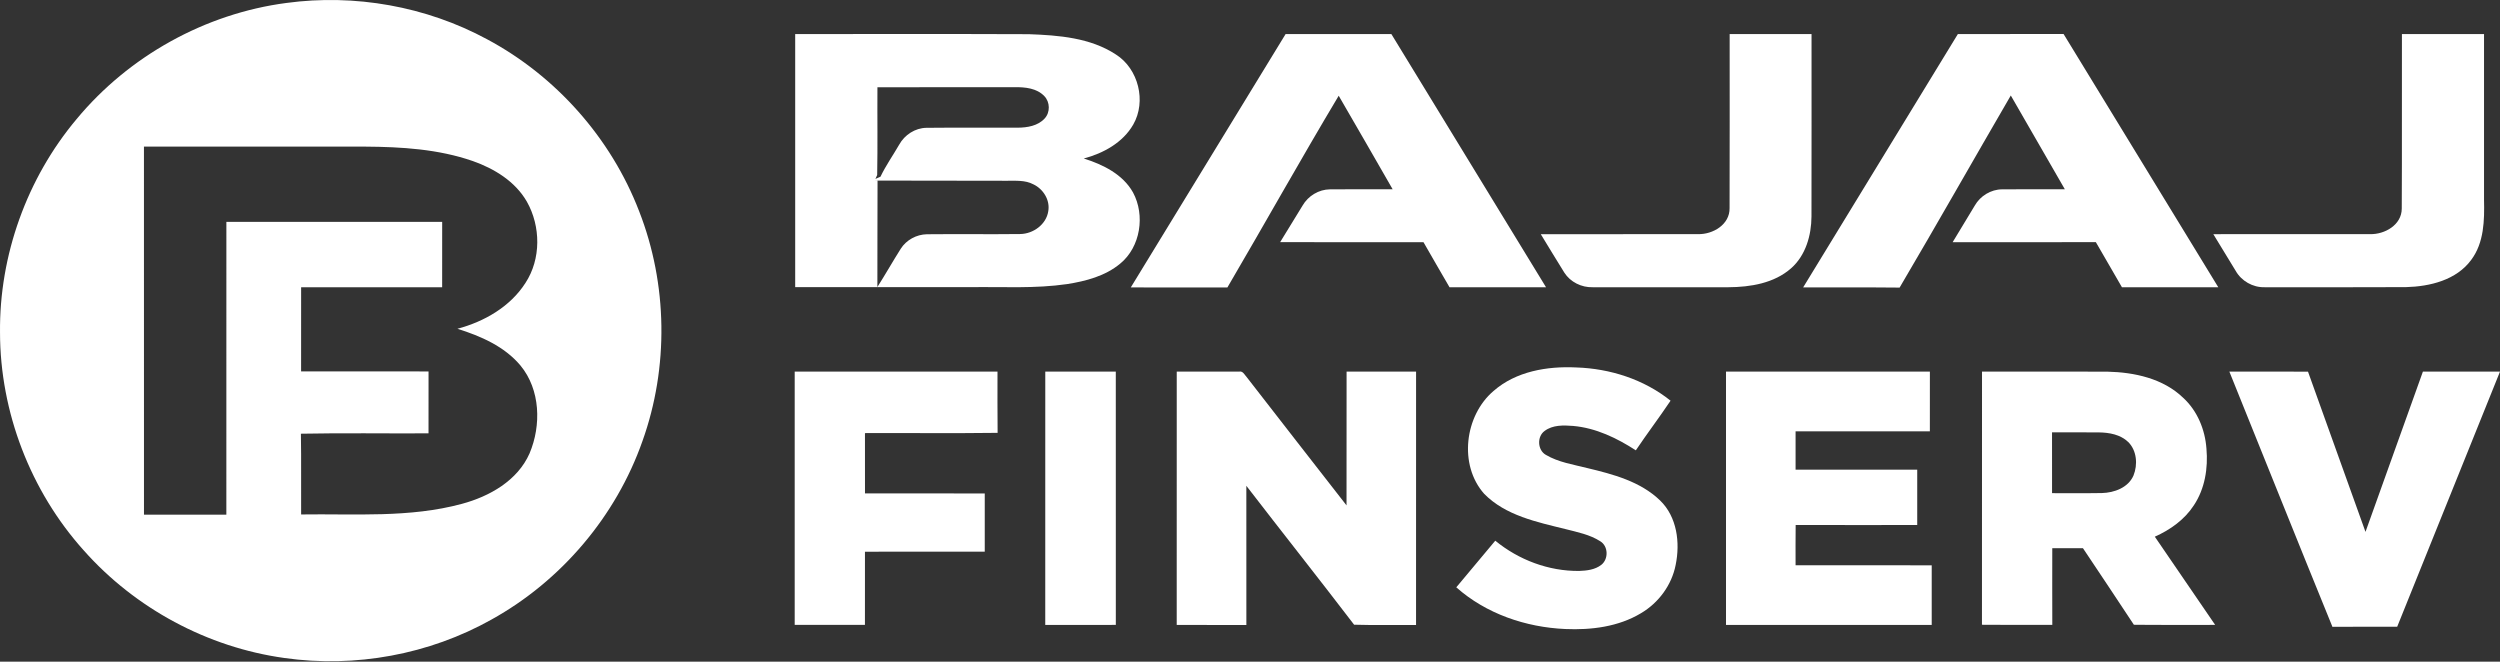 <svg xmlns="http://www.w3.org/2000/svg" width="1194" height="316" viewBox="0 0 1194 316" fill="none"><rect x="0" y="0" width="1194" height="316" fill="#333333" stroke="none"/><path d="M136.751 1.416C169.452 -3.021 203.512 3.028 232.567 18.718C265.531 36.309 291.826 65.985 305.244 100.864C318.861 135.691 319.442 175.404 306.856 210.613C294.243 246.536 268.067 277.427 234.773 295.877C204.978 312.61 169.65 319.068 135.84 314.261C99.138 309.176 64.563 290.594 39.998 262.873C14.588 234.584 0.047 196.838 0.008 158.803C-0.362 121.929 12.858 85.122 36.577 56.885C61.525 26.774 97.976 6.514 136.751 1.416ZM68.749 70.013C68.749 128.612 68.736 187.211 68.763 245.796C81.877 245.783 94.991 245.796 108.106 245.796C108.119 199.176 108.106 152.556 108.119 105.949C142.47 105.922 176.821 105.922 211.185 105.949C211.185 116.356 211.198 126.776 211.172 137.196C188.72 137.196 166.269 137.183 143.817 137.209C143.791 150.601 143.804 163.98 143.804 177.371C164.103 177.398 184.389 177.371 204.674 177.398C204.661 187.25 204.674 197.103 204.661 206.968C184.349 207.087 164.024 206.73 143.711 207.14C143.936 219.99 143.725 232.853 143.817 245.704C169.438 245.321 195.614 247.421 220.628 240.632C233.835 237.066 247.214 229.539 252.932 216.503C258.571 203.125 258.109 186.114 248.587 174.585C240.94 165.432 229.596 160.52 218.475 157.02C231.286 153.612 243.7 146.494 250.964 135.123C258.453 123.672 258.294 108.101 251.638 96.321C246.104 86.667 236.107 80.552 225.858 76.933C209.389 71.201 191.745 70.145 174.444 70.026C139.221 70 103.985 70.026 68.749 70.013Z" fill="white"></path><path d="M379.784 16.261C416.988 16.301 454.178 16.169 491.369 16.327C505.593 16.842 520.78 18.004 532.984 26.047C543.747 32.902 547.59 48.42 541.238 59.487C536.285 68.124 526.961 73.209 517.611 75.705C526.763 78.571 536.259 83.22 541.132 91.923C547.009 102.806 544.724 117.98 534.978 125.931C527.872 131.848 518.628 134.264 509.673 135.678C494.406 137.909 478.941 136.932 463.581 137.143C435.649 137.143 407.716 137.157 379.784 137.143C379.784 96.849 379.784 56.555 379.784 16.261ZM419.061 41.671C418.969 55.644 419.206 69.617 418.942 83.59L418.097 85.452C418.705 85.188 419.92 84.659 420.514 84.395C423.063 79.06 426.497 74.213 429.442 69.102C432.03 64.413 437.049 61.125 442.45 61.046C456.991 60.887 471.545 61.045 486.086 60.98C490.616 60.953 495.674 60.121 498.883 56.635C501.657 53.716 501.551 48.697 498.725 45.858C495.146 42.133 489.625 41.579 484.752 41.645C462.855 41.684 440.958 41.658 419.061 41.671ZM417.423 86.244L419.114 86.31C418.995 103.228 419.127 120.159 419.035 137.091C422.865 131.055 426.391 124.821 430.208 118.786C432.876 114.599 437.696 111.984 442.649 111.879C457.533 111.72 472.43 111.958 487.314 111.773C493.482 111.667 499.702 107.19 500.653 100.877C501.591 95.595 498.276 90.272 493.548 88.04C489.612 85.941 485.043 86.376 480.75 86.337C459.646 86.323 438.528 86.284 417.423 86.244Z" fill="white"></path><path d="M614.008 16.261C630.846 16.261 647.672 16.261 664.511 16.261C689.141 56.569 713.759 96.876 738.377 137.183C723.004 137.21 707.657 137.17 692.298 137.21C688.085 130.065 684.017 122.827 679.857 115.669C657.036 115.656 634.214 115.669 611.393 115.656C614.985 109.819 618.538 103.968 622.13 98.144C624.771 93.561 629.856 90.484 635.165 90.431C645.149 90.312 655.134 90.457 665.118 90.378C656.547 75.494 648.015 60.57 639.365 45.726C621.271 75.996 604.037 106.847 586.207 137.289C570.821 137.262 555.435 137.302 540.062 137.276C564.72 96.942 589.35 56.595 614.008 16.261Z" fill="white"></path><path d="M826.084 16.274C839.119 16.248 852.154 16.261 865.189 16.274C865.189 45.316 865.229 74.358 865.163 103.4C865.11 112.407 862.402 121.982 855.442 128.123C847.32 135.294 836.015 137.117 825.542 137.183C803.896 137.209 782.263 137.209 760.63 137.183C755.334 137.328 749.999 134.713 747.133 130.223C743.29 124.148 739.658 117.954 735.881 111.852C760.908 111.799 785.935 111.865 810.948 111.826C818.054 112.011 826.202 107.256 826.044 99.372C826.163 71.677 826.057 43.969 826.084 16.274Z" fill="white"></path><path d="M935.079 16.261C951.905 16.248 968.731 16.274 985.569 16.248C1010.21 56.555 1034.8 96.889 1059.45 137.183C1044.1 137.209 1028.77 137.183 1013.44 137.196C1009.25 130.038 1005.18 122.801 1000.98 115.656C978.173 115.669 955.378 115.656 932.583 115.669C936.096 109.832 939.623 103.994 943.162 98.17C945.777 93.574 950.862 90.457 956.184 90.431C966.168 90.312 976.166 90.444 986.164 90.391C977.579 75.454 968.968 60.53 960.357 45.607C942.594 76.154 925.188 106.913 907.253 137.355C891.893 137.183 876.534 137.328 861.174 137.275C885.792 96.928 910.435 56.595 935.079 16.261Z" fill="white"></path><path d="M1147.16 16.261C1160.22 16.261 1173.29 16.261 1186.37 16.274C1186.38 42.635 1186.37 69.009 1186.37 95.37C1186.6 105.183 1186.41 115.881 1180.28 124.082C1173.21 133.789 1160.49 136.84 1149.1 137.13C1126.59 137.262 1104.07 137.17 1081.57 137.183C1075.94 137.329 1070.46 134.198 1067.72 129.286C1064.16 123.475 1060.64 117.65 1057.08 111.839C1082.02 111.813 1106.95 111.852 1131.89 111.826C1138.94 112.024 1147.09 107.402 1147.08 99.597C1147.23 71.823 1147.09 44.048 1147.16 16.261Z" fill="white"></path><path d="M713.31 186.735C724.021 177.332 738.971 174.822 752.798 175.496C768.977 176.011 785.155 181.188 797.86 191.371C792.485 199.387 786.648 207.074 781.272 215.077C772.239 209.226 762.215 204.393 751.359 203.428C746.75 203.059 741.559 202.9 737.69 205.832C734.005 208.513 734.282 214.918 738.258 217.216C744.293 220.795 751.399 221.852 758.108 223.556C770.416 226.501 783.478 229.948 792.842 239.008C800.977 246.853 802.496 259.201 800.29 269.833C798.415 279.434 792.142 287.913 783.742 292.865C772.952 299.363 759.957 300.961 747.582 300.42C728.722 299.588 709.757 293.156 695.52 280.504C701.701 273.068 707.935 265.672 714.142 258.237C725.341 267.429 739.684 272.83 754.212 272.685C757.857 272.553 761.779 272.104 764.751 269.793C768.29 267.072 768.171 260.852 764.275 258.501C759.296 255.305 753.353 254.156 747.714 252.703C734.071 249.322 719.095 246.271 708.859 235.864C696.577 222.077 699.509 198.463 713.31 186.735Z" fill="white"></path><path d="M379.546 177.464C411.824 177.451 444.115 177.438 476.405 177.464C476.432 187.224 476.326 196.971 476.458 206.73C455.354 207.008 434.223 206.757 413.105 206.849C413.105 216.451 413.092 226.052 413.118 235.653C432.189 235.68 451.246 235.64 470.317 235.667C470.33 244.938 470.33 254.209 470.317 263.48C451.246 263.507 432.176 263.48 413.105 263.493C413.092 275.142 413.118 286.804 413.092 298.452C401.905 298.452 390.732 298.465 379.546 298.452C379.533 258.118 379.546 217.785 379.546 177.464Z" fill="white"></path><path d="M499.227 177.464C510.453 177.451 521.679 177.451 532.904 177.464C532.931 217.785 532.904 258.118 532.918 298.452C521.679 298.492 510.453 298.478 499.214 298.465C499.227 258.131 499.214 217.798 499.227 177.464Z" fill="white"></path><path d="M562.012 177.477C571.944 177.477 581.875 177.451 591.807 177.477C593.629 177.068 594.409 179.049 595.426 180.105C611.261 200.576 627.214 220.954 643.102 241.372C643.142 220.069 643.102 198.78 643.129 177.477C654.183 177.464 665.25 177.464 676.318 177.477C676.318 217.811 676.331 258.158 676.304 298.492C666.452 298.412 656.587 298.663 646.721 298.36C629.724 276.132 612.33 254.196 595.254 232.022C595.294 254.169 595.267 276.331 595.267 298.492C584.173 298.492 573.093 298.518 561.999 298.478C562.025 258.145 561.986 217.811 562.012 177.477Z" fill="white"></path><path d="M824.34 177.464C856.803 177.437 889.252 177.437 921.714 177.464C921.701 186.973 921.727 196.482 921.701 205.991C900.319 205.991 878.937 205.991 857.569 206.004C857.555 212.105 857.542 218.207 857.569 224.309C876.93 224.309 896.304 224.295 915.665 224.309C915.679 233.131 915.665 241.94 915.665 250.749C896.317 250.749 876.956 250.788 857.608 250.736C857.516 257.141 857.569 263.559 857.569 269.965C879.241 269.991 900.913 269.952 922.586 269.991C922.573 279.487 922.586 288.983 922.586 298.478C889.833 298.505 857.093 298.492 824.34 298.478C824.34 258.145 824.34 217.798 824.34 177.464Z" fill="white"></path><path d="M946.609 177.477C966.565 177.49 986.52 177.424 1006.48 177.504C1019.35 177.794 1033.13 180.739 1042.68 189.984C1049.46 196.191 1053.15 205.198 1053.8 214.271C1054.63 223.596 1053.06 233.435 1047.79 241.332C1043.36 248.174 1036.5 253.047 1029.14 256.322C1038.74 270.361 1048.38 284.387 1057.96 298.452C1045.01 298.412 1032.07 298.531 1019.14 298.386C1011.09 286.156 1002.95 273.993 994.814 261.816C989.928 261.829 985.041 261.816 980.168 261.829C980.155 274.033 980.128 286.236 980.181 298.452C968.982 298.412 957.769 298.518 946.583 298.386C946.636 258.092 946.57 217.785 946.609 177.477ZM980.049 206.493C980.049 216.173 980.036 225.854 980.062 235.535C987.986 235.495 995.924 235.627 1003.86 235.482C1009.75 235.336 1016.42 232.92 1018.94 227.148C1021.07 221.945 1020.57 215.183 1016.42 211.089C1012.72 207.536 1007.37 206.572 1002.43 206.519C994.973 206.44 987.511 206.506 980.049 206.493Z" fill="white"></path><path d="M1064.74 177.477C1077.26 177.49 1089.78 177.437 1102.3 177.504C1111.42 203.019 1120.6 228.522 1129.76 254.024C1138.9 228.508 1148.03 202.993 1157.18 177.477C1169.45 177.464 1181.72 177.477 1194 177.477C1177.65 218.101 1161.27 258.712 1144.9 299.324C1134.58 299.363 1124.27 299.271 1113.97 299.376C1097.42 258.805 1081.15 218.101 1064.74 177.477Z" fill="white"></path></svg>